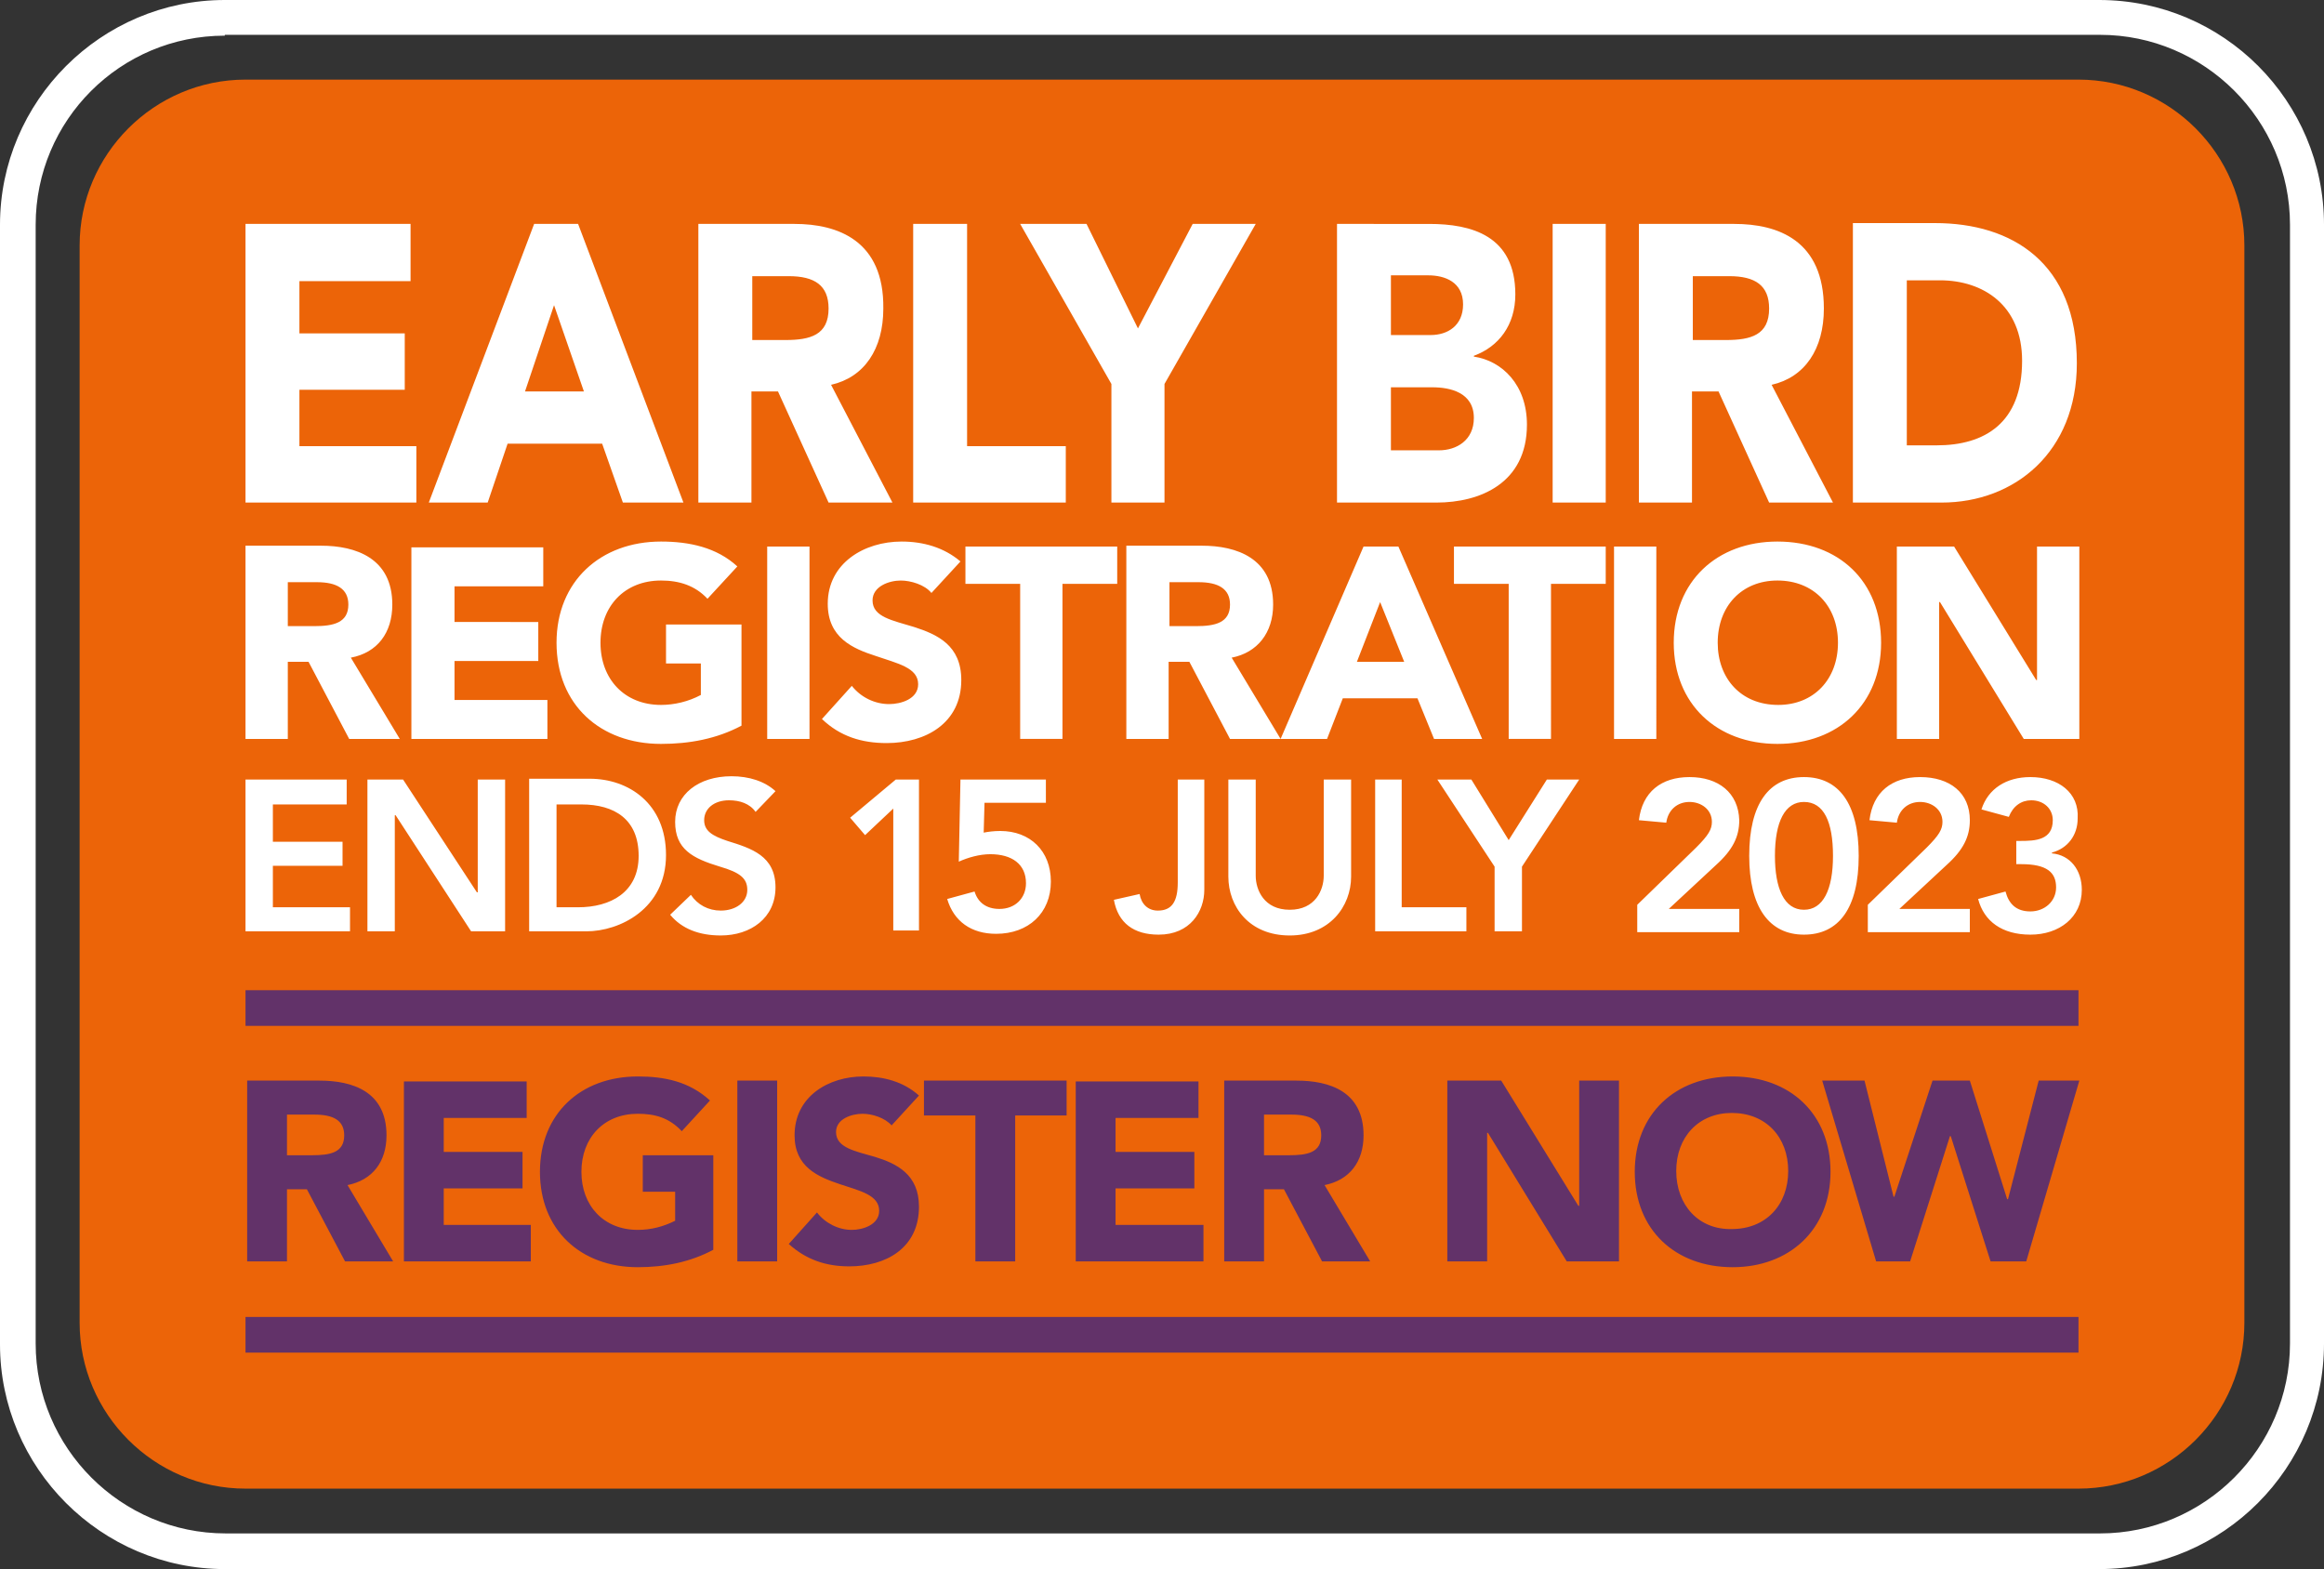 <svg xmlns="http://www.w3.org/2000/svg" xmlns:xlink="http://www.w3.org/1999/xlink" id="Layer_1" x="0px" y="0px" viewBox="0 0 280.2 189.2" style="enable-background:new 0 0 280.2 189.2;" xml:space="preserve"><rect x="0" y="0" width="280.2" height="189.2" fill="#333333" stroke="none"/><style type="text/css">	.st0{fill:#EC6408;}	.st1{fill:#FFFFFF;}	.st2{fill:#623269;}</style><g>	<path class="st0" d="M29.6,9.6c-11,0-20,9-20,20v129.9c0,11,9,20,20,20h221c11,0,20-9,20-20V29.6c0-11-9-20-20-20H29.6z"></path>	<path class="st1" d="M253.1,189.2h-226C12.2,189.2,0,177,0,162.1V27.1C0,12.2,12.2,0,27.1,0h226c15,0,27.1,12.2,27.1,27.1v134.9   C280.2,177,268,189.2,253.1,189.2z M27.1,4.3C14.5,4.3,4.3,14.5,4.3,27.1v134.9c0,12.6,10.3,22.9,22.9,22.9h226   c12.6,0,22.9-10.3,22.9-22.9V27.1c0-12.6-10.3-22.9-22.9-22.9H27.1z"></path>	<path class="st1" d="M229.9,53.8V33.8h4c5.2,0,9.9,3,9.9,9.7c0,7.5-4.5,10.2-10.3,10.2H229.9z M223.4,27v33.6h10.7   c8.8,0,16.3-6.1,16.3-16.8c0-12.1-7.8-16.9-17.1-16.9H223.4z M204.1,40.9v-7.6h4.4c3.1,0,4.8,1.1,4.8,3.9c0,3.2-2.2,3.8-5.2,3.8   H204.1z M197.6,27v33.6h6.4V47.2h3.2l6.1,13.4h7.7l-7.4-14.2c4-0.9,6.3-4.3,6.3-9.2c0-8.2-5.5-10.2-10.8-10.2H197.6z M187.2,60.6   h6.4V27h-6.4V60.6z M167.7,54.3v-7.6h5c2.1,0,5,0.6,5,3.7c0,2.7-2.1,3.9-4.2,3.9H167.7z M167.7,40.4v-7.2h4.5c2,0,4.2,0.8,4.2,3.5   c0,2.6-1.9,3.7-3.9,3.7H167.7z M161.2,27v33.6h12c5.2,0,10.9-2.3,10.9-9.4c0-4.8-3-7.7-6.4-8.2v-0.1c3-1.1,5-3.7,5-7.4   c0-7.1-5.3-8.5-10.4-8.5H161.2z M123,27l11,19.3v14.3h6.4V46.3l11-19.3h-7.6l-6.6,12.6L131,27H123z M110.1,27v33.6h18.4v-6.8h-11.9   V27H110.1z M90.7,40.9v-7.6h4.4c3.1,0,4.8,1.1,4.8,3.9c0,3.2-2.2,3.8-5.2,3.8H90.7z M84.2,27v33.6h6.4V47.2h3.2l6.1,13.4h7.7   l-7.4-14.2c4-0.9,6.3-4.3,6.3-9.2C106.6,29,101,27,95.8,27H84.2z M66.8,36.8l3.6,10.4h-7.1L66.8,36.8z M64.4,27L51.7,60.6h7.1   l2.4-7.1h11.4l2.5,7.1h7.3L69.7,27H64.4z M29.6,27v33.6h20.6v-6.8H36.1v-6.8h12.7v-6.8H36.1v-6.3h13.4V27H29.6z"></path>	<path class="st1" d="M228.7,65.9v23.2h5.1V72.6h0.1L244,89.1h6.7V65.9h-5.1V82h-0.1l-9.9-16.1H228.7z M207.1,77.5   c0-4.4,2.9-7.5,7.2-7.5c4.4,0,7.3,3.1,7.3,7.5c0,4.4-2.9,7.5-7.2,7.5C209.9,85,207.1,81.8,207.1,77.5 M214.3,65.3   c-7.3,0-12.5,4.8-12.5,12.2c0,7.4,5.2,12.2,12.5,12.2c7.3,0,12.5-4.8,12.5-12.2C226.8,70.1,221.7,65.3,214.3,65.3 M194.6,89.1h5.1   V65.9h-5.1V89.1z M175.3,65.9v4.5h6.6v18.7h5.1V70.4h6.6v-4.5H175.3z M166.4,72.6l2.9,7.2h-5.7L166.4,72.6z M164.4,65.9l-10,23.2   h5.6l1.9-4.9h9l2,4.9h5.8l-10.1-23.2H164.4z M141,75.5v-5.3h3.5c2.4,0,3.8,0.8,3.8,2.7c0,2.2-1.8,2.6-4.1,2.6H141z M135.8,65.9   v23.2h5.1v-9.3h2.5l4.9,9.3h6.1l-5.9-9.8c3.1-0.6,5-3,5-6.4c0-5.6-4.4-7.1-8.6-7.1H135.8z M116.4,65.9v4.5h6.6v18.7h5.1V70.4h6.6   v-4.5H116.4z M108.7,65.3c-4.5,0-8.9,2.6-8.9,7.5c0,4.1,3,5.4,5.8,6.3c2.6,0.9,5.1,1.4,5.1,3.4c0,1.8-2.1,2.4-3.5,2.4   c-1.7,0-3.4-0.8-4.5-2.2l-3.6,4c2.2,2.1,4.8,2.9,7.8,2.9c4.7,0,9-2.4,9-7.6c0-4.2-2.9-5.5-5.7-6.4c-2.6-0.8-5-1.2-5-3.2   c0-1.7,2-2.4,3.4-2.4c1.2,0,2.9,0.5,3.7,1.5l3.5-3.8C113.8,66,111.3,65.3,108.7,65.3 M92.5,89.1h5.1V65.9h-5.1V89.1z M79.7,65.3   c-7.3,0-12.6,4.8-12.6,12.2c0,7.5,5.3,12.2,12.6,12.2c3.4,0,6.7-0.6,9.7-2.2V75.3h-9.1V80h4.2v3.8C83,84.6,81.3,85,79.7,85   c-4.4,0-7.3-3.1-7.3-7.5c0-4.4,2.9-7.5,7.3-7.5c2.2,0,4.1,0.6,5.6,2.2l3.6-3.9C86.4,66,83.1,65.3,79.7,65.3 M49.6,65.9v23.2H66   v-4.7H54.8v-4.7h10.1v-4.7H54.8v-4.3h10.7v-4.7H49.6z M34.7,75.5v-5.3h3.5c2.4,0,3.8,0.8,3.8,2.7c0,2.2-1.8,2.6-4.1,2.6H34.7z    M29.6,65.9v23.2h5.1v-9.3h2.5l4.9,9.3h6.1l-5.9-9.8c3.2-0.6,5-3,5-6.4c0-5.6-4.4-7.1-8.6-7.1H29.6z"></path>	<path class="st1" d="M244.8,93.7c-2.9,0-5.1,1.4-5.9,3.9l3.3,0.9c0.5-1.3,1.5-2,2.7-2c1.5,0,2.6,1,2.6,2.4c0,2.4-2.1,2.5-3.9,2.5   h-0.5v2.8h0.6c3.1,0,4.2,1,4.2,2.8c0,1.7-1.4,2.9-3.1,2.9c-1.7,0-2.6-0.9-3-2.4l-3.3,0.9c0.7,2.7,2.9,4.3,6.3,4.3   c3.5,0,6.2-2.1,6.2-5.4c0-2.4-1.4-4.2-3.6-4.4v-0.1c1.9-0.5,3.1-2.1,3.1-4.1C250.7,95.6,248.2,93.7,244.8,93.7 M231.5,93.7   c-3.4,0-5.7,1.8-6.1,5.2l3.3,0.3c0.2-1.5,1.3-2.5,2.8-2.5c1.4,0,2.7,0.9,2.7,2.4c0,0.9-0.4,1.6-1.9,3.1l-7.1,6.9v3.3h12.3v-2.8H229   l5.7-5.3c2-1.8,2.8-3.4,2.8-5.4C237.5,95.6,235.1,93.7,231.5,93.7 M214,103.2c0-4.1,1.2-6.5,3.5-6.5c2.4,0,3.5,2.4,3.5,6.5   c0,4.1-1.2,6.5-3.5,6.5C215.1,109.7,214,107.1,214,103.2 M217.5,93.7c-4.2,0-6.6,3.2-6.6,9.5c0,6.2,2.4,9.5,6.6,9.5   c4.2,0,6.6-3.2,6.6-9.5C224.1,96.9,221.7,93.7,217.5,93.7 M203.7,93.7c-3.4,0-5.7,1.8-6.1,5.2l3.3,0.3c0.2-1.5,1.3-2.5,2.8-2.5   c1.4,0,2.7,0.9,2.7,2.4c0,0.9-0.4,1.6-1.9,3.1l-7.1,6.9v3.3h12.3v-2.8h-8.5l5.7-5.3c2-1.8,2.8-3.4,2.8-5.4   C209.6,95.6,207.2,93.7,203.7,93.7 M173.3,94l6.9,10.5v7.8h3.3v-7.8l6.9-10.5h-3.9l-4.6,7.3l-4.5-7.3H173.3z M165.8,94v18.3h11   v-2.9H169V94H165.8z M148.1,94v11.7c0,3.6,2.5,7.1,7.4,7.1c4.8,0,7.4-3.5,7.4-7.1V94h-3.3v11.6c0,1.7-1,4.1-4.1,4.1   s-4.1-2.4-4.1-4.1V94H148.1z M142,94v12.4c0,2.3-0.7,3.4-2.4,3.4c-1.2,0-2-0.8-2.2-2l-3.1,0.7c0.5,2.8,2.4,4.2,5.4,4.2   c3.8,0,5.5-2.8,5.5-5.4V94H142z M115.8,94l-0.2,9.9c1.1-0.5,2.5-0.9,3.8-0.9c2.6,0,4.3,1.2,4.3,3.5c0,1.8-1.3,3.1-3.2,3.1   c-1.6,0-2.6-0.8-3-2.1l-3.3,0.9c0.8,2.7,2.9,4.2,5.9,4.2c3.9,0,6.6-2.5,6.6-6.3c0-3.7-2.5-6.1-6.1-6.1c-0.8,0-1.5,0.1-2,0.2   l0.1-3.6h7.4V94H115.8z M108,94l-5.5,4.6l1.8,2.1l3.4-3.2v14.7h3.1V94H108z M88.2,93.6c-4,0-6.8,2.2-6.8,5.5s2.1,4.4,5.4,5.4   c2.4,0.7,3.3,1.4,3.3,2.8c0,1.5-1.4,2.5-3.2,2.5c-1.5,0-2.8-0.7-3.6-1.9l-2.5,2.4c1.4,1.7,3.5,2.5,6.1,2.5c3.6,0,6.6-2.1,6.6-5.8   c0-3.8-2.9-4.7-5.8-5.6c-1.8-0.6-2.8-1.2-2.8-2.5c0-1.4,1.2-2.4,3-2.4c1.3,0,2.5,0.4,3.2,1.4l2.4-2.5   C92.2,94.2,90.3,93.6,88.2,93.6 M67.1,109.4V97h3c4,0,6.9,1.8,6.9,6.2s-3.4,6.2-7.3,6.2H67.1z M63.8,94v18.3h6.9   c4,0,9.6-2.7,9.6-9.2c0-6.2-4.5-9.2-9.2-9.2H63.8z M44.3,94v18.3h3.3v-14h0.1l9.1,14h4.1V94h-3.3v13.6h-0.1L48.6,94H44.3z M29.6,94   v18.3h12.6v-2.9h-9.3v-5h8.4v-2.9h-8.4V97h8.9V94H29.6z"></path>	<path class="st2" d="M219.7,130.3l6.5,21.8h4.1l4.8-15.1h0.1l4.8,15.1h4.3l6.4-21.8h-4.9l-3.7,14.3H242l-4.5-14.3h-4.5l-4.6,14   h-0.1l-3.5-14H219.7z M202.1,141.2c0-4.1,2.7-7,6.7-7c4.1,0,6.8,2.9,6.8,7s-2.7,7-6.8,7C204.8,148.3,202.1,145.3,202.1,141.2    M208.9,129.8c-6.9,0-11.8,4.5-11.8,11.5s4.9,11.5,11.8,11.5c6.8,0,11.8-4.5,11.8-11.5C220.7,134.3,215.8,129.8,208.9,129.8    M174.5,130.3v21.8h4.8v-15.5h0.1l9.5,15.5h6.3v-21.8h-4.8v15.1h-0.1l-9.3-15.1H174.5z M152.4,139.4v-5h3.3c2.3,0,3.6,0.7,3.6,2.5   c0,2.1-1.7,2.4-3.9,2.4H152.4z M147.6,130.3v21.8h4.8v-8.7h2.4l4.6,8.7h5.8l-5.5-9.2c3-0.6,4.7-2.8,4.7-6c0-5.3-4.1-6.6-8.1-6.6   H147.6z M129.7,130.3v21.8h15.4v-4.4h-10.6v-4.4h9.5v-4.4h-9.5v-4.1h10v-4.4H129.7z M111.4,130.3v4.2h6.2v17.6h4.8v-17.6h6.2v-4.2   H111.4z M104.1,129.8c-4.2,0-8.3,2.4-8.3,7.1c0,3.8,2.8,5,5.5,5.9c2.4,0.8,4.7,1.3,4.7,3.2c0,1.7-2,2.3-3.3,2.3   c-1.6,0-3.2-0.8-4.2-2.1l-3.4,3.8c2.1,1.9,4.5,2.7,7.3,2.7c4.4,0,8.4-2.2,8.4-7.2c0-3.9-2.7-5.2-5.3-6c-2.4-0.7-4.7-1.1-4.7-3   c0-1.6,1.9-2.2,3.2-2.2c1.2,0,2.7,0.5,3.5,1.4l3.3-3.6C108.9,130.4,106.5,129.8,104.1,129.8 M88.9,152.1h4.8v-21.8h-4.8V152.1z    M76.9,129.8c-6.9,0-11.8,4.5-11.8,11.5c0,7,4.9,11.5,11.8,11.5c3.2,0,6.3-0.6,9.1-2.1v-11.4h-8.5v4.4h3.9v3.5   c-1.4,0.7-2.9,1.1-4.5,1.1c-4.1,0-6.8-2.9-6.8-7c0-4.1,2.7-7,6.8-7c2.1,0,3.8,0.5,5.3,2.1l3.4-3.7   C83.1,130.4,80.1,129.8,76.9,129.8 M48.7,130.3v21.8H64v-4.4H53.5v-4.4h9.5v-4.4h-9.5v-4.1h10v-4.4H48.7z M34.6,139.4v-5h3.3   c2.3,0,3.6,0.7,3.6,2.5c0,2.1-1.7,2.4-3.9,2.4H34.6z M29.8,130.3v21.8h4.8v-8.7H37l4.6,8.7h5.8l-5.5-9.2c3-0.6,4.7-2.8,4.7-6   c0-5.3-4.1-6.6-8.1-6.6H29.8z"></path></g><rect x="29.6" y="119.4" class="st2" width="221" height="4.3"></rect><rect x="29.6" y="158.8" class="st2" width="221" height="4.3"></rect></svg>